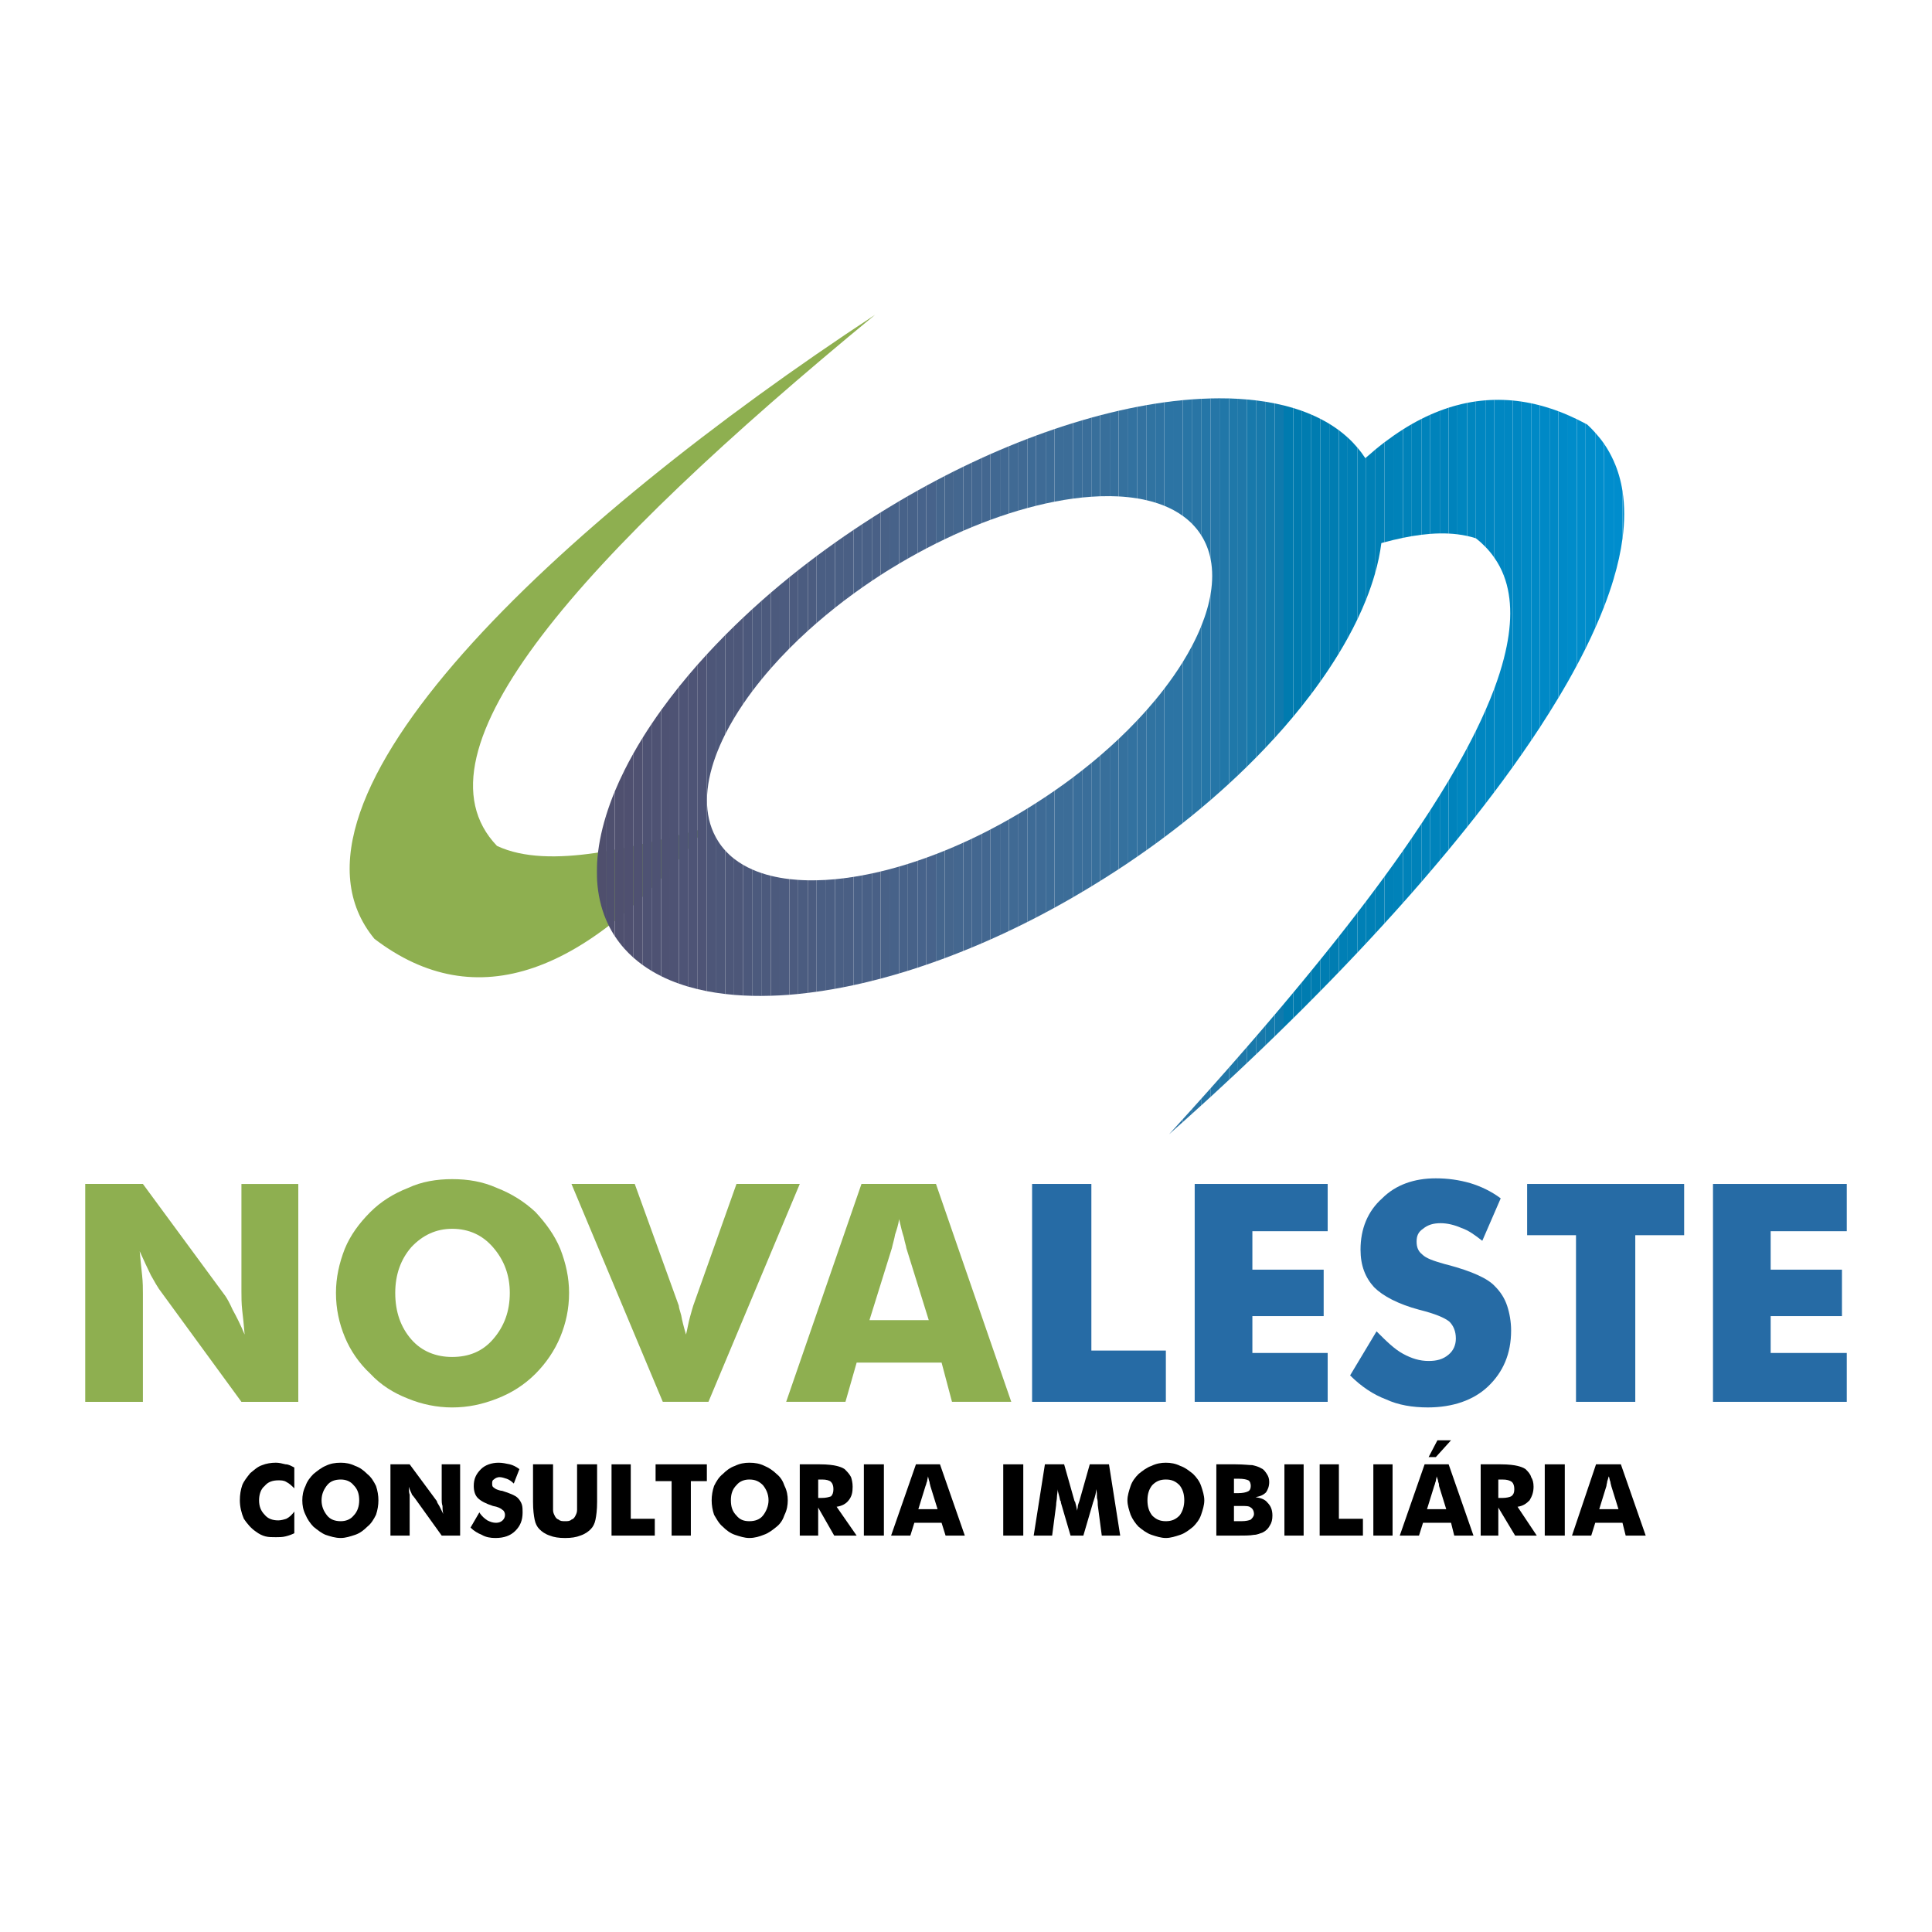 <?xml version="1.0" encoding="utf-8"?>
<!-- Generator: Adobe Illustrator 13.0.0, SVG Export Plug-In . SVG Version: 6.00 Build 14948)  -->
<!DOCTYPE svg PUBLIC "-//W3C//DTD SVG 1.0//EN" "http://www.w3.org/TR/2001/REC-SVG-20010904/DTD/svg10.dtd">
<svg version="1.0" id="Layer_1" xmlns="http://www.w3.org/2000/svg" xmlns:xlink="http://www.w3.org/1999/xlink" x="0px" y="0px"
	 width="192.756px" height="192.756px" viewBox="0 0 192.756 192.756" enable-background="new 0 0 192.756 192.756"
	 xml:space="preserve">
<g>
	<polygon fill-rule="evenodd" clip-rule="evenodd" fill="#FFFFFF" points="0,0 192.756,0 192.756,192.756 0,192.756 0,0 	"/>
	<path fill-rule="evenodd" clip-rule="evenodd" fill="#8EAF50" d="M87.307,31.407c-31.649,20.78-61.3,48.512-49.951,62.259
		c10.15,7.752,21.259,3.597,33.007-11.029c-6.873,1.758-15.504,4.236-20.78,1.758C40.553,74.965,57.976,55.543,87.307,31.407
		L87.307,31.407z"/>
	<path fill-rule="evenodd" clip-rule="evenodd" fill="#4F4F6D" d="M59.574,86.071v1.782C59.538,87.272,59.539,86.678,59.574,86.071
		L59.574,86.071z"/>
	<path fill-rule="evenodd" clip-rule="evenodd" fill="#4F4F6D" d="M59.574,87.853v-1.782c0.087-1.484,0.385-3.043,0.879-4.656V91.73
		C59.948,90.531,59.659,89.231,59.574,87.853L59.574,87.853z"/>
	<path fill-rule="evenodd" clip-rule="evenodd" fill="#4F506F" d="M60.453,91.73V81.415c0.246-0.801,0.538-1.616,0.879-2.44v14.412
		c-0.026-0.04-0.055-0.079-0.08-0.119C60.942,92.775,60.677,92.263,60.453,91.73L60.453,91.73z"/>
	<path fill-rule="evenodd" clip-rule="evenodd" fill="#4F506F" d="M61.333,93.386V78.974c0.287-0.694,0.607-1.395,0.959-2.102
		v17.771C61.941,94.25,61.621,93.83,61.333,93.386L61.333,93.386z"/>
	<path fill-rule="evenodd" clip-rule="evenodd" fill="#4F5070" d="M62.292,94.643V76.872c0.273-0.549,0.567-1.103,0.879-1.658
		v20.307C62.86,95.243,62.566,94.951,62.292,94.643L62.292,94.643z"/>
	<path fill-rule="evenodd" clip-rule="evenodd" fill="#4F5171" d="M63.17,95.521V75.214c0.303-0.54,0.622-1.082,0.959-1.625V96.29
		C63.793,96.048,63.474,95.792,63.17,95.521L63.17,95.521z"/>
	<path fill-rule="evenodd" clip-rule="evenodd" fill="#4E5273" d="M64.13,96.29V73.588c0.28-0.452,0.574-0.906,0.879-1.36v24.64
		C64.705,96.685,64.412,96.492,64.13,96.29L64.13,96.29z"/>
	<path fill-rule="evenodd" clip-rule="evenodd" fill="#4E5273" d="M65.009,96.868v-24.64c0.308-0.459,0.628-0.919,0.959-1.379
		v26.543C65.637,97.229,65.317,97.053,65.009,96.868L65.009,96.868z"/>
	<path fill-rule="evenodd" clip-rule="evenodd" fill="#4E5273" d="M65.968,97.393V70.849c0.285-0.396,0.578-0.791,0.879-1.187
		v28.134C66.545,97.67,66.253,97.535,65.968,97.393L65.968,97.393z"/>
	<path fill-rule="evenodd" clip-rule="evenodd" fill="#4E5374" d="M66.847,97.797V69.663c0.286-0.376,0.578-0.752,0.879-1.128
		v29.598C67.426,98.027,67.133,97.916,66.847,97.797L66.847,97.797z"/>
	<path fill-rule="evenodd" clip-rule="evenodd" fill="#4E5476" d="M67.726,98.133V68.535c0.311-0.388,0.632-0.776,0.959-1.164
		v31.074C68.357,98.35,68.039,98.244,67.726,98.133L67.726,98.133z"/>
	<path fill-rule="evenodd" clip-rule="evenodd" fill="#4E5476" d="M68.685,98.445V67.371c0.288-0.341,0.58-0.682,0.879-1.022v32.329
		C69.267,98.605,68.972,98.529,68.685,98.445L68.685,98.445z"/>
	<path fill-rule="evenodd" clip-rule="evenodd" fill="#4E5476" d="M69.564,98.678V66.349c0.312-0.355,0.634-0.709,0.959-1.063
		v33.604C70.197,98.824,69.878,98.754,69.564,98.678L69.564,98.678z"/>
	<path fill-rule="evenodd" clip-rule="evenodd" fill="#4D5678" d="M70.523,98.889V65.285c0.288-0.314,0.581-0.627,0.879-0.939V75.44
		c-1.12,3.063-1.191,5.865,0,8.064v15.537C71.105,98.994,70.812,98.945,70.523,98.889L70.523,98.889z"/>
	<path fill-rule="evenodd" clip-rule="evenodd" fill="#4D5779" d="M71.402,99.041V83.504c0.076,0.139,0.154,0.277,0.24,0.412
		c0.21,0.338,0.453,0.652,0.719,0.946V99.17C72.038,99.133,71.717,99.09,71.402,99.041L71.402,99.041z M71.402,75.44V64.346
		c0.314-0.33,0.634-0.658,0.959-0.986v9.883C71.986,73.987,71.665,74.72,71.402,75.44L71.402,75.44z"/>
	<path fill-rule="evenodd" clip-rule="evenodd" fill="#4D5779" d="M72.361,99.17V84.862c0.267,0.294,0.561,0.566,0.879,0.816V99.26
		C72.944,99.234,72.651,99.205,72.361,99.17L72.361,99.17z M72.361,73.243V63.36c0.289-0.292,0.583-0.582,0.879-0.872v9.161
		C72.92,72.185,72.627,72.716,72.361,73.243L72.361,73.243z"/>
	<path fill-rule="evenodd" clip-rule="evenodd" fill="#4D5779" d="M73.241,99.26V85.678c0.275,0.215,0.568,0.414,0.879,0.596V99.32
		C73.823,99.305,73.53,99.283,73.241,99.26L73.241,99.26z M73.241,71.649v-9.161c0.289-0.282,0.582-0.563,0.879-0.844v8.627
		C73.808,70.732,73.514,71.192,73.241,71.649L73.241,71.649z"/>
	<path fill-rule="evenodd" clip-rule="evenodd" fill="#4C587B" d="M74.12,99.32V86.274c0.304,0.178,0.624,0.34,0.959,0.488v12.594
		C74.756,99.348,74.436,99.336,74.12,99.32L74.12,99.32z M74.12,70.271v-8.627c0.316-0.298,0.635-0.595,0.959-0.892v8.175
		C74.742,69.376,74.422,69.825,74.12,70.271L74.12,70.271z"/>
	<path fill-rule="evenodd" clip-rule="evenodd" fill="#4C5A7D" d="M75.079,99.355V86.762c0.283,0.124,0.575,0.238,0.879,0.34v12.262
		C75.662,99.363,75.369,99.361,75.079,99.355L75.079,99.355z M75.079,68.928v-8.175c0.29-0.265,0.583-0.528,0.879-0.791v7.843
		C75.653,68.179,75.36,68.554,75.079,68.928L75.079,68.928z"/>
	<path fill-rule="evenodd" clip-rule="evenodd" fill="#4C5A7D" d="M75.958,99.363V87.102c0.309,0.104,0.629,0.195,0.959,0.276
		v11.968C76.594,99.357,76.274,99.361,75.958,99.363L75.958,99.363z M75.958,67.805v-7.843c0.315-0.28,0.636-0.559,0.959-0.836
		v7.543C76.585,67.047,76.267,67.426,75.958,67.805L75.958,67.805z"/>
	<path fill-rule="evenodd" clip-rule="evenodd" fill="#4C5A7D" d="M76.917,99.346V87.378c0.286,0.07,0.579,0.133,0.879,0.187v11.746
		C77.5,99.326,77.208,99.338,76.917,99.346L76.917,99.346z M76.917,66.669v-7.543c0.29-0.249,0.583-0.497,0.879-0.744v7.315
		C77.495,66.02,77.202,66.344,76.917,66.669L76.917,66.669z"/>
	<path fill-rule="evenodd" clip-rule="evenodd" fill="#4C5B7F" d="M77.796,99.311V87.565c0.312,0.056,0.632,0.103,0.959,0.142
		v11.542C78.433,99.271,78.113,99.293,77.796,99.311L77.796,99.311z M77.796,65.697v-7.315c0.316-0.264,0.637-0.527,0.959-0.789
		V64.7C78.427,65.031,78.107,65.364,77.796,65.697L77.796,65.697z"/>
	<path fill-rule="evenodd" clip-rule="evenodd" fill="#4C5B7F" d="M78.755,99.248V87.707c0.288,0.034,0.581,0.061,0.879,0.081
		v11.381C79.339,99.197,79.046,99.225,78.755,99.248L78.755,99.248z M78.755,64.7v-7.107c0.29-0.235,0.583-0.47,0.879-0.703v6.944
		C79.335,64.122,79.042,64.411,78.755,64.7L78.755,64.7z"/>
	<path fill-rule="evenodd" clip-rule="evenodd" fill="#4B5C80" d="M79.634,99.168V87.787c0.314,0.021,0.634,0.035,0.959,0.041
		v11.232C80.271,99.1,79.952,99.137,79.634,99.168L79.634,99.168z M79.634,63.834V56.89c0.317-0.25,0.637-0.498,0.959-0.745v6.795
		C80.267,63.237,79.947,63.535,79.634,63.834L79.634,63.834z"/>
	<path fill-rule="evenodd" clip-rule="evenodd" fill="#4B5C80" d="M80.594,99.061V87.828c0.288,0.006,0.582,0.005,0.879-0.001
		v11.118C81.178,98.988,80.884,99.025,80.594,99.061L80.594,99.061z M80.594,62.94v-6.795c0.29-0.223,0.584-0.444,0.879-0.665v6.679
		C81.174,62.417,80.881,62.678,80.594,62.94L80.594,62.94z"/>
	<path fill-rule="evenodd" clip-rule="evenodd" fill="#4A5E83" d="M81.473,98.945V87.827c0.29-0.006,0.582-0.017,0.879-0.034v11.021
		C82.057,98.861,81.764,98.904,81.473,98.945L81.473,98.945z M81.473,62.159V55.48c0.291-0.217,0.583-0.433,0.879-0.648v6.581
		C82.054,61.661,81.761,61.908,81.473,62.159L81.473,62.159z"/>
	<path fill-rule="evenodd" clip-rule="evenodd" fill="#4A5E83" d="M82.352,98.814V87.793c0.316-0.018,0.635-0.042,0.959-0.073
		v10.932C82.989,98.709,82.67,98.764,82.352,98.814L82.352,98.814z M82.352,61.413v-6.581c0.317-0.231,0.637-0.46,0.959-0.689v6.491
		C82.986,60.892,82.666,61.152,82.352,61.413L82.352,61.413z"/>
	<path fill-rule="evenodd" clip-rule="evenodd" fill="#4A5F84" d="M83.311,98.652V87.721c0.29-0.027,0.583-0.061,0.879-0.097v10.863
		C83.895,98.545,83.603,98.6,83.311,98.652L83.311,98.652z M83.311,60.634v-6.491c0.291-0.206,0.584-0.41,0.879-0.614v6.42
		C83.893,60.176,83.6,60.404,83.311,60.634L83.311,60.634z"/>
	<path fill-rule="evenodd" clip-rule="evenodd" fill="#4A5F84" d="M84.19,98.486V87.624c0.316-0.04,0.636-0.084,0.959-0.135v10.801
		C84.828,98.357,84.508,98.424,84.19,98.486L84.19,98.486z M84.19,59.949v-6.42c0.317-0.219,0.637-0.436,0.959-0.653v6.361
		C84.825,59.473,84.505,59.709,84.19,59.949L84.19,59.949z"/>
	<path fill-rule="evenodd" clip-rule="evenodd" fill="#496086" d="M85.149,98.289V87.488c0.291-0.046,0.583-0.096,0.879-0.15v10.756
		C85.733,98.16,85.441,98.227,85.149,98.289L85.149,98.289z M85.149,59.236v-6.361c0.291-0.195,0.584-0.389,0.879-0.583v6.314
		C85.731,58.815,85.439,59.025,85.149,59.236L85.149,59.236z"/>
	<path fill-rule="evenodd" clip-rule="evenodd" fill="#496086" d="M86.028,98.094V87.338c0.317-0.059,0.637-0.124,0.959-0.192
		v10.716C86.666,97.941,86.347,98.02,86.028,98.094L86.028,98.094z M86.028,58.607v-6.314c0.317-0.208,0.637-0.415,0.959-0.62v6.276
		C86.664,58.167,86.344,58.386,86.028,58.607L86.028,58.607z"/>
	<path fill-rule="evenodd" clip-rule="evenodd" fill="#496086" d="M86.987,97.861V87.146c0.291-0.062,0.583-0.128,0.879-0.199v10.69
		C87.572,97.715,87.279,97.789,86.987,97.861L86.987,97.861z M86.987,57.949v-6.276c0.107-0.068,0.212-0.137,0.319-0.205
		c0.187-0.118,0.373-0.233,0.56-0.349v6.25C87.57,57.561,87.277,57.754,86.987,57.949L86.987,57.949z"/>
	<path fill-rule="evenodd" clip-rule="evenodd" fill="#486187" d="M87.866,97.637v-10.69c0.291-0.07,0.585-0.143,0.879-0.221v10.671
		C88.451,97.479,88.158,97.559,87.866,97.637L87.866,97.637z M87.866,57.37v-6.25c0.293-0.182,0.586-0.362,0.879-0.54v6.235
		c-0.134,0.083-0.267,0.164-0.4,0.248C88.185,57.164,88.025,57.267,87.866,57.37L87.866,57.37z"/>
	<path fill-rule="evenodd" clip-rule="evenodd" fill="#476289" d="M88.746,97.396V86.725c0.317-0.084,0.637-0.172,0.959-0.266V97.12
		C89.384,97.215,89.064,97.307,88.746,97.396L88.746,97.396z M88.746,56.814v-6.235c0.319-0.194,0.639-0.385,0.959-0.574v6.229
		C89.385,56.423,89.065,56.617,88.746,56.814L88.746,56.814z"/>
	<path fill-rule="evenodd" clip-rule="evenodd" fill="#476289" d="M89.705,97.12V86.459c0.292-0.084,0.584-0.172,0.879-0.265v10.659
		C90.29,96.944,89.997,97.033,89.705,97.12L89.705,97.12z M89.705,56.233v-6.229c0.293-0.173,0.586-0.344,0.879-0.512v6.23
		C90.291,55.89,89.998,56.06,89.705,56.233L89.705,56.233z"/>
	<path fill-rule="evenodd" clip-rule="evenodd" fill="#476289" d="M90.583,96.853V86.194c0.318-0.1,0.638-0.204,0.959-0.312v10.665
		C91.222,96.651,90.902,96.753,90.583,96.853L90.583,96.853z M90.583,55.723v-6.23c0.32-0.184,0.64-0.366,0.959-0.544v6.238
		C91.223,55.361,90.903,55.54,90.583,55.723L90.583,55.723z"/>
	<path fill-rule="evenodd" clip-rule="evenodd" fill="#47638B" d="M91.542,96.546V85.881c0.292-0.099,0.585-0.201,0.879-0.307
		v10.677C92.128,96.351,91.835,96.45,91.542,96.546L91.542,96.546z M91.542,55.187v-6.238c0.293-0.164,0.586-0.326,0.879-0.486
		v6.254C92.129,54.871,91.836,55.026,91.542,55.187L91.542,55.187z"/>
	<path fill-rule="evenodd" clip-rule="evenodd" fill="#47638B" d="M92.422,96.251V85.574c0.318-0.115,0.639-0.234,0.959-0.358
		v10.699C93.061,96.03,92.741,96.142,92.422,96.251L92.422,96.251z M92.422,54.717v-6.254c0.319-0.174,0.64-0.346,0.959-0.515v6.276
		C93.062,54.384,92.741,54.549,92.422,54.717L92.422,54.717z"/>
	<path fill-rule="evenodd" clip-rule="evenodd" fill="#45668D" d="M93.381,95.915V85.216c0.292-0.112,0.585-0.227,0.879-0.347
		v10.726C93.967,95.704,93.673,95.811,93.381,95.915L93.381,95.915z M93.381,54.224v-6.276c0.293-0.155,0.586-0.308,0.879-0.459
		v6.307C93.967,53.935,93.675,54.077,93.381,54.224L93.381,54.224z"/>
	<path fill-rule="evenodd" clip-rule="evenodd" fill="#45668D" d="M94.26,95.594V84.869c0.293-0.119,0.586-0.242,0.879-0.367v10.759
		C94.846,95.374,94.553,95.485,94.26,95.594L94.26,95.594z M94.26,53.795v-6.307c0.293-0.151,0.587-0.301,0.879-0.447v6.342
		C94.847,53.517,94.554,53.654,94.26,53.795L94.26,53.795z"/>
	<path fill-rule="evenodd" clip-rule="evenodd" fill="#44678F" d="M95.139,95.261V84.501c0.319-0.137,0.639-0.277,0.959-0.422
		v10.804C95.778,95.012,95.458,95.137,95.139,95.261L95.139,95.261z M95.139,53.383v-6.342c0.32-0.16,0.64-0.317,0.959-0.473v6.387
		C95.78,53.094,95.459,53.236,95.139,53.383L95.139,53.383z"/>
	<path fill-rule="evenodd" clip-rule="evenodd" fill="#44678F" d="M96.098,94.883V84.079c0.293-0.132,0.586-0.269,0.879-0.408
		v10.852C96.684,94.646,96.391,94.765,96.098,94.883L96.098,94.883z M96.098,52.956v-6.387c0.293-0.142,0.586-0.283,0.879-0.421
		v6.436C96.686,52.704,96.392,52.828,96.098,52.956L96.098,52.956z"/>
	<path fill-rule="evenodd" clip-rule="evenodd" fill="#436790" d="M96.978,94.523V83.671c0.319-0.151,0.639-0.307,0.959-0.466
		v10.913C97.616,94.255,97.296,94.391,96.978,94.523L96.978,94.523z M96.978,52.583v-6.436c0.32-0.151,0.64-0.299,0.959-0.444v6.496
		C97.618,52.322,97.298,52.451,96.978,52.583L96.978,52.583z"/>
	<path fill-rule="evenodd" clip-rule="evenodd" fill="#436790" d="M97.937,94.118V83.205c0.293-0.146,0.586-0.295,0.879-0.448
		v10.975C98.522,93.863,98.229,93.991,97.937,94.118L97.937,94.118z M97.937,52.198v-6.496c0.293-0.134,0.587-0.265,0.879-0.395
		v6.558C98.523,51.973,98.23,52.083,97.937,52.198L97.937,52.198z"/>
	<path fill-rule="evenodd" clip-rule="evenodd" fill="#416892" d="M98.815,93.732V82.757c0.32-0.167,0.64-0.337,0.959-0.511v11.053
		C99.454,93.446,99.135,93.591,98.815,93.732L98.815,93.732z M98.815,51.866v-6.558c0.32-0.142,0.64-0.281,0.959-0.417v6.634
		C99.456,51.635,99.137,51.748,98.815,51.866L98.815,51.866z"/>
	<path fill-rule="evenodd" clip-rule="evenodd" fill="#416993" d="M99.774,93.299V82.246c0.293-0.16,0.587-0.323,0.879-0.489v11.131
		C100.36,93.028,100.067,93.164,99.774,93.299L99.774,93.299z M99.774,51.525v-6.634c0.294-0.125,0.587-0.249,0.879-0.369v6.71
		C100.362,51.326,100.069,51.424,99.774,51.525L99.774,51.525z"/>
	<path fill-rule="evenodd" clip-rule="evenodd" fill="#406A94" d="M100.653,92.888V81.757c0.32-0.182,0.64-0.368,0.959-0.558v11.227
		C101.293,92.583,100.974,92.737,100.653,92.888L100.653,92.888z M100.653,51.232v-6.71c0.321-0.132,0.641-0.262,0.959-0.389v6.804
		C101.295,51.031,100.976,51.129,100.653,51.232L100.653,51.232z"/>
	<path fill-rule="evenodd" clip-rule="evenodd" fill="#406A94" d="M101.612,92.426V81.2c0.294-0.174,0.587-0.351,0.88-0.531V91.99
		C102.199,92.138,101.905,92.283,101.612,92.426L101.612,92.426z M101.612,50.938v-6.804c0.294-0.117,0.588-0.231,0.88-0.344v6.897
		C102.2,50.766,101.907,50.85,101.612,50.938L101.612,50.938z"/>
	<path fill-rule="evenodd" clip-rule="evenodd" fill="#3E6B96" d="M102.492,91.99V80.668c0.187-0.115,0.373-0.231,0.56-0.349
		c0.107-0.068,0.213-0.136,0.319-0.204v11.426C103.078,91.693,102.785,91.842,102.492,91.99L102.492,91.99z M102.492,50.687V43.79
		c0.294-0.113,0.587-0.222,0.879-0.331v7C103.08,50.531,102.787,50.606,102.492,50.687L102.492,50.687z"/>
	<path fill-rule="evenodd" clip-rule="evenodd" fill="#3E6B96" d="M103.371,91.542V80.116c0.323-0.206,0.643-0.413,0.959-0.624
		v11.545C104.011,91.208,103.69,91.376,103.371,91.542L103.371,91.542z M103.371,50.458v-7c0.32-0.119,0.641-0.234,0.959-0.347
		v7.121C104.013,50.303,103.693,50.378,103.371,50.458L103.371,50.458z"/>
	<path fill-rule="evenodd" clip-rule="evenodd" fill="#3D6C97" d="M104.33,91.038V79.492c0.297-0.197,0.589-0.397,0.879-0.598
		v11.667C104.916,90.722,104.623,90.881,104.33,91.038L104.33,91.038z M104.33,50.233v-7.121c0.294-0.104,0.587-0.205,0.879-0.305
		v7.244C104.919,50.107,104.626,50.167,104.33,50.233L104.33,50.233z"/>
	<path fill-rule="evenodd" clip-rule="evenodd" fill="#3C6D98" d="M105.209,90.562V78.895c0.324-0.224,0.644-0.45,0.959-0.678
		v11.812C105.849,90.208,105.529,90.387,105.209,90.562L105.209,90.562z M105.209,50.051v-7.244
		c0.321-0.109,0.641-0.215,0.959-0.318v7.39C105.852,49.931,105.532,49.988,105.209,50.051L105.209,50.051z"/>
	<path fill-rule="evenodd" clip-rule="evenodd" fill="#3C6D98" d="M106.168,90.029V78.217c0.297-0.214,0.59-0.431,0.88-0.648v11.958
		C106.754,89.696,106.462,89.863,106.168,90.029L106.168,90.029z M106.168,49.878v-7.39c0.294-0.095,0.588-0.188,0.88-0.278v7.535
		C106.758,49.785,106.464,49.83,106.168,49.878L106.168,49.878z"/>
	<path fill-rule="evenodd" clip-rule="evenodd" fill="#3A6E9A" d="M107.048,89.526V77.568c0.324-0.244,0.644-0.49,0.959-0.739
		v12.134C107.687,89.153,107.367,89.341,107.048,89.526L107.048,89.526z M107.048,49.746v-7.535c0.32-0.099,0.641-0.195,0.959-0.289
		v7.71C107.69,49.665,107.371,49.702,107.048,49.746L107.048,49.746z"/>
	<path fill-rule="evenodd" clip-rule="evenodd" fill="#3A6E9A" d="M108.007,88.964V76.83c0.297-0.233,0.591-0.469,0.879-0.706
		v12.311C108.593,88.613,108.3,88.79,108.007,88.964L108.007,88.964z M108.007,49.632v-7.71c0.294-0.086,0.587-0.17,0.879-0.251
		v7.887C108.596,49.578,108.304,49.602,108.007,49.632L108.007,49.632z"/>
	<path fill-rule="evenodd" clip-rule="evenodd" fill="#386F9B" d="M108.886,88.435V76.124c0.298-0.244,0.591-0.491,0.879-0.738
		v12.506C109.472,88.074,109.179,88.256,108.886,88.435L108.886,88.435z M108.886,49.558v-7.887
		c0.294-0.082,0.587-0.161,0.879-0.237v8.079C109.476,49.522,109.183,49.538,108.886,49.558L108.886,49.558z"/>
	<path fill-rule="evenodd" clip-rule="evenodd" fill="#386F9B" d="M109.765,87.892V75.386c0.326-0.28,0.646-0.561,0.959-0.844
		v12.745c-0.159,0.102-0.318,0.204-0.479,0.305C110.085,87.693,109.925,87.792,109.765,87.892L109.765,87.892z M109.765,49.513
		v-8.079c0.321-0.084,0.641-0.166,0.959-0.243v8.311C110.409,49.499,110.09,49.502,109.765,49.513L109.765,49.513z"/>
	<path fill-rule="evenodd" clip-rule="evenodd" fill="#36709D" d="M110.724,87.287V74.542c0.299-0.269,0.592-0.54,0.88-0.812v12.99
		C111.312,86.91,111.019,87.099,110.724,87.287L110.724,87.287z M110.724,49.501v-8.311c0.295-0.072,0.588-0.142,0.88-0.208v8.545
		C111.315,49.512,111.021,49.504,110.724,49.501L110.724,49.501z"/>
	<path fill-rule="evenodd" clip-rule="evenodd" fill="#35719E" d="M111.604,86.72V73.73c0.327-0.31,0.646-0.62,0.959-0.933v13.286
		C112.245,86.296,111.925,86.509,111.604,86.72L111.604,86.72z M111.604,49.527v-8.545c0.321-0.074,0.641-0.144,0.959-0.211v8.833
		C112.249,49.57,111.93,49.545,111.604,49.527L111.604,49.527z"/>
	<path fill-rule="evenodd" clip-rule="evenodd" fill="#3372A0" d="M112.562,86.083V72.797c0.3-0.3,0.593-0.602,0.879-0.904v13.59
		C113.15,85.685,112.857,85.885,112.562,86.083L112.562,86.083z M112.562,49.604v-8.833c0.294-0.062,0.587-0.122,0.879-0.178v9.127
		C113.154,49.674,112.861,49.636,112.562,49.604L112.562,49.604z"/>
	<path fill-rule="evenodd" clip-rule="evenodd" fill="#3372A0" d="M113.441,85.483v-13.59c0.329-0.348,0.649-0.697,0.959-1.047
		v13.966C114.083,85.038,113.764,85.261,113.441,85.483L113.441,85.483z M113.441,49.721v-9.127
		c0.321-0.062,0.642-0.122,0.959-0.177v9.494C114.089,49.837,113.77,49.774,113.441,49.721L113.441,49.721z"/>
	<path fill-rule="evenodd" clip-rule="evenodd" fill="#3073A1" d="M114.4,84.812V70.847c0.302-0.341,0.596-0.683,0.879-1.025v14.359
		C114.989,84.393,114.695,84.603,114.4,84.812L114.4,84.812z M114.4,49.91v-9.494c0.295-0.052,0.588-0.1,0.879-0.146v9.877
		C114.995,50.06,114.702,49.98,114.4,49.91L114.4,49.91z"/>
	<path fill-rule="evenodd" clip-rule="evenodd" fill="#2F73A2" d="M115.279,84.181V69.822c0.305-0.368,0.597-0.736,0.88-1.104
		v14.813C115.867,83.749,115.575,83.966,115.279,84.181L115.279,84.181z M115.279,50.147V40.27c0.295-0.046,0.588-0.09,0.88-0.13
		v10.32C115.876,50.346,115.582,50.242,115.279,50.147L115.279,50.147z"/>
	<path fill-rule="evenodd" clip-rule="evenodd" fill="#2C74A4" d="M116.159,83.532V68.718c0.335-0.438,0.655-0.875,0.959-1.312
		v15.399C116.801,83.048,116.481,83.291,116.159,83.532L116.159,83.532z M116.159,50.46V40.14c0.321-0.044,0.642-0.087,0.959-0.124
		v10.897C116.812,50.749,116.494,50.597,116.159,50.46L116.159,50.46z M117.118,112.641v0.1c-0.16,0.143-0.32,0.285-0.48,0.428
		C116.8,112.99,116.957,112.816,117.118,112.641L117.118,112.641z"/>
	<path fill-rule="evenodd" clip-rule="evenodd" fill="#2C74A4" d="M117.118,112.74v-0.1c0.294-0.322,0.588-0.646,0.879-0.967v0.283
		C117.704,112.219,117.411,112.48,117.118,112.74L117.118,112.74z M117.118,82.805V67.406c0.31-0.447,0.604-0.893,0.879-1.336V82.12
		C117.706,82.349,117.413,82.578,117.118,82.805L117.118,82.805z M117.118,50.914V40.017c0.295-0.035,0.588-0.064,0.879-0.093v11.54
		C117.721,51.266,117.427,51.082,117.118,50.914L117.118,50.914z"/>
	<path fill-rule="evenodd" clip-rule="evenodd" fill="#2975A5" d="M117.997,111.957v-0.283c0.321-0.354,0.642-0.707,0.959-1.059
		v0.479C118.637,111.383,118.317,111.67,117.997,111.957L117.997,111.957z M117.997,82.12V66.07c0.35-0.564,0.668-1.124,0.959-1.679
		V81.35C118.64,81.608,118.32,81.864,117.997,82.12L117.997,82.12z M117.997,51.464v-11.54c0.322-0.031,0.642-0.058,0.959-0.081
		v12.438C118.664,51.985,118.344,51.713,117.997,51.464L117.997,51.464z"/>
	<path fill-rule="evenodd" clip-rule="evenodd" fill="#2975A5" d="M118.956,111.094v-0.479c0.295-0.328,0.587-0.654,0.879-0.979
		v0.66C119.543,110.564,119.249,110.828,118.956,111.094L118.956,111.094z M118.956,81.35V64.391
		c0.333-0.637,0.627-1.268,0.879-1.888v18.122C119.545,80.868,119.252,81.109,118.956,81.35L118.956,81.35z M118.956,52.282V39.843
		c0.295-0.022,0.589-0.04,0.879-0.055v13.597C119.58,52.986,119.286,52.618,118.956,52.282L118.956,52.282z"/>
	<path fill-rule="evenodd" clip-rule="evenodd" fill="#2576A7" d="M119.835,110.297v-0.66c0.321-0.359,0.642-0.717,0.959-1.072
		v0.859C120.475,109.715,120.155,110.006,119.835,110.297L119.835,110.297z M119.835,80.625V62.503
		c0.464-1.142,0.786-2.25,0.959-3.309v20.615C120.479,80.082,120.158,80.354,119.835,80.625L119.835,80.625z M119.835,53.386V39.789
		c0.323-0.017,0.643-0.029,0.959-0.037v16.087C120.625,54.954,120.31,54.13,119.835,53.386L119.835,53.386z"/>
	<path fill-rule="evenodd" clip-rule="evenodd" fill="#2576A7" d="M120.794,109.424v-0.859c0.295-0.33,0.588-0.66,0.879-0.988v1.037
		C121.381,108.883,121.088,109.154,120.794,109.424L120.794,109.424z M120.794,79.809V59.194c0.194-1.189,0.199-2.315,0-3.355
		V39.751c0.296-0.008,0.589-0.012,0.879-0.012v39.3C121.384,79.297,121.09,79.553,120.794,79.809L120.794,79.809z"/>
	<path fill-rule="evenodd" clip-rule="evenodd" fill="#2177A8" d="M121.673,108.613v-1.037c0.322-0.363,0.643-0.725,0.959-1.084
		v1.23C122.313,108.021,121.993,108.316,121.673,108.613L121.673,108.613z M121.673,79.04v-39.3c0.323,0,0.644,0.002,0.959,0.011
		v38.422C122.316,78.462,121.997,78.751,121.673,79.04L121.673,79.04z"/>
	<path fill-rule="evenodd" clip-rule="evenodd" fill="#1F78A9" d="M122.632,107.723v-1.23c0.296-0.336,0.588-0.67,0.88-1.004v1.414
		C123.22,107.176,122.926,107.449,122.632,107.723L122.632,107.723z M122.632,78.172V39.75c0.297,0.008,0.59,0.022,0.88,0.039
		v37.562C123.223,77.625,122.929,77.899,122.632,78.172L122.632,78.172z"/>
	<path fill-rule="evenodd" clip-rule="evenodd" fill="#1F78A9" d="M123.512,106.902v-1.414c0.295-0.338,0.588-0.672,0.879-1.008
		v1.592C124.099,106.35,123.806,106.627,123.512,106.902L123.512,106.902z M123.512,77.351V39.789
		c0.297,0.017,0.589,0.039,0.879,0.064v36.651C124.102,76.788,123.809,77.07,123.512,77.351L123.512,77.351z"/>
	<path fill-rule="evenodd" clip-rule="evenodd" fill="#1879AB" d="M124.391,106.072v-1.592c0.322-0.371,0.642-0.74,0.959-1.107
		v1.787C125.03,105.465,124.711,105.77,124.391,106.072L124.391,106.072z M124.391,76.504V39.853c0.323,0.028,0.644,0.061,0.959,0.1
		v35.594C125.035,75.866,124.716,76.186,124.391,76.504L124.391,76.504z"/>
	<path fill-rule="evenodd" clip-rule="evenodd" fill="#1879AB" d="M125.35,105.16v-1.787c0.295-0.342,0.588-0.684,0.879-1.023v1.969
		C125.937,104.6,125.644,104.879,125.35,105.16L125.35,105.16z M125.35,75.546V39.953c0.297,0.037,0.591,0.076,0.879,0.122v34.562
		C125.94,74.94,125.647,75.244,125.35,75.546L125.35,75.546z"/>
	<path fill-rule="evenodd" clip-rule="evenodd" fill="#127AAC" d="M126.229,104.318v-1.969c0.322-0.377,0.643-0.752,0.959-1.125
		v2.166C126.869,103.701,126.55,104.01,126.229,104.318L126.229,104.318z M126.229,74.637V40.075
		c0.326,0.052,0.645,0.111,0.959,0.175v33.356C126.875,73.95,126.555,74.293,126.229,74.637L126.229,74.637z"/>
	<path fill-rule="evenodd" clip-rule="evenodd" fill="#0F7AAD" d="M127.188,103.391v-2.166c0.296-0.348,0.589-0.693,0.88-1.039
		v2.346C127.774,102.818,127.482,103.105,127.188,103.391L127.188,103.391z M127.188,73.606V40.25
		c0.298,0.061,0.592,0.125,0.88,0.196v32.176C127.779,72.95,127.486,73.278,127.188,73.606L127.188,73.606z"/>
	<path fill-rule="evenodd" clip-rule="evenodd" fill="#007BAF" d="M128.067,102.531v-2.346c0.322-0.383,0.642-0.766,0.959-1.146
		v2.549C128.707,101.902,128.388,102.219,128.067,102.531L128.067,102.531z M128.067,72.622V40.445
		c0.326,0.081,0.646,0.169,0.959,0.264v30.79C128.714,71.874,128.394,72.248,128.067,72.622L128.067,72.622z"/>
	<path fill-rule="evenodd" clip-rule="evenodd" fill="#007BAF" d="M129.026,101.588v-2.549c0.295-0.354,0.588-0.707,0.879-1.059
		v2.736C129.613,101.008,129.319,101.299,129.026,101.588L129.026,101.588z M129.026,71.499v-30.79
		c0.299,0.09,0.593,0.186,0.879,0.289V70.42C129.619,70.78,129.326,71.14,129.026,71.499L129.026,71.499z"/>
	<path fill-rule="evenodd" clip-rule="evenodd" fill="#007CB0" d="M129.905,100.717V97.98c0.296-0.359,0.588-0.715,0.879-1.07v2.923
		C130.492,100.129,130.199,100.422,129.905,100.717L129.905,100.717z M129.905,70.42V40.998c0.301,0.107,0.593,0.224,0.879,0.346
		v27.942C130.499,69.664,130.206,70.042,129.905,70.42L129.905,70.42z"/>
	<path fill-rule="evenodd" clip-rule="evenodd" fill="#007CB0" d="M130.784,99.834v-2.923c0.323-0.396,0.644-0.788,0.959-1.179
		v3.132C131.425,99.188,131.105,99.51,130.784,99.834L130.784,99.834z M130.784,69.286V41.344c0.329,0.14,0.649,0.289,0.959,0.447
		v26.183C131.434,68.411,131.114,68.848,130.784,69.286L130.784,69.286z"/>
	<path fill-rule="evenodd" clip-rule="evenodd" fill="#007DB2" d="M131.743,98.863v-3.132c0.296-0.366,0.589-0.73,0.88-1.093v3.329
		C132.331,98.266,132.037,98.564,131.743,98.863L131.743,98.863z M131.743,67.974V41.792c0.303,0.155,0.597,0.317,0.88,0.49v24.411
		C132.34,67.119,132.047,67.546,131.743,67.974L131.743,67.974z"/>
	<path fill-rule="evenodd" clip-rule="evenodd" fill="#007DB2" d="M132.623,97.967v-3.329c0.323-0.404,0.643-0.807,0.959-1.207
		v3.545C133.264,97.307,132.943,97.637,132.623,97.967L132.623,97.967z M132.623,66.692V42.282c0.332,0.203,0.652,0.418,0.959,0.645
		v22.255C133.276,65.684,132.957,66.187,132.623,66.692L132.623,66.692z"/>
	<path fill-rule="evenodd" clip-rule="evenodd" fill="#007FB5" d="M133.582,96.977v-3.545c0.296-0.375,0.589-0.749,0.879-1.121
		v3.748C134.169,96.365,133.876,96.67,133.582,96.977L133.582,96.977z M133.582,65.182V42.927c0.307,0.229,0.6,0.471,0.879,0.725
		v20.014C134.184,64.169,133.89,64.675,133.582,65.182L133.582,65.182z"/>
	<path fill-rule="evenodd" clip-rule="evenodd" fill="#007FB5" d="M134.461,96.059v-3.748c0.324-0.416,0.644-0.829,0.959-1.239
		v3.977C135.102,95.385,134.782,95.722,134.461,96.059L134.461,96.059z M134.461,63.666V43.652c0.343,0.312,0.661,0.645,0.959,0.996
		V61.81C135.125,62.424,134.805,63.043,134.461,63.666L134.461,63.666z"/>
	<path fill-rule="evenodd" clip-rule="evenodd" fill="#0080B6" d="M135.42,95.048v-3.977c0.297-0.387,0.59-0.771,0.879-1.153v4.194
		C136.008,94.424,135.714,94.736,135.42,95.048L135.42,95.048z M135.42,61.81V44.647c0.287,0.338,0.556,0.692,0.799,1.065
		c0.027-0.023,0.054-0.047,0.08-0.07v14.168C136.035,60.471,135.743,61.138,135.42,61.81L135.42,61.81z"/>
	<path fill-rule="evenodd" clip-rule="evenodd" fill="#0080B6" d="M136.299,94.113v-4.194c0.297-0.393,0.59-0.783,0.879-1.171v4.418
		C136.887,93.481,136.594,93.797,136.299,94.113L136.299,94.113z M136.299,59.811V45.643c0.293-0.261,0.586-0.514,0.879-0.757V57.25
		C136.938,58.089,136.645,58.944,136.299,59.811L136.299,59.811z"/>
	<path fill-rule="evenodd" clip-rule="evenodd" fill="#0080B6" d="M137.178,93.166v-4.418c0.325-0.436,0.646-0.869,0.959-1.299
		v4.672C137.819,92.469,137.5,92.817,137.178,93.166L137.178,93.166z M137.178,57.25V44.885c0.319-0.265,0.639-0.519,0.959-0.762
		v9.975c-0.105,0.028-0.212,0.057-0.319,0.087C137.692,55.178,137.477,56.202,137.178,57.25L137.178,57.25z"/>
	<path fill-rule="evenodd" clip-rule="evenodd" fill="#0081B8" d="M138.137,92.12v-4.672c0.298-0.407,0.592-0.812,0.88-1.214v4.917
		C138.725,91.474,138.432,91.797,138.137,92.12L138.137,92.12z M138.137,54.098v-9.975c0.293-0.222,0.586-0.436,0.88-0.641v10.391
		C138.725,53.943,138.432,54.018,138.137,54.098L138.137,54.098z"/>
	<path fill-rule="evenodd" clip-rule="evenodd" fill="#0082B9" d="M139.017,91.151v-4.917c0.325-0.454,0.646-0.905,0.959-1.353
		v5.199C139.658,90.438,139.338,90.794,139.017,91.151L139.017,91.151z M139.017,53.873V43.482c0.318-0.223,0.639-0.436,0.959-0.639
		v10.815C139.658,53.724,139.338,53.796,139.017,53.873L139.017,53.873z"/>
	<path fill-rule="evenodd" clip-rule="evenodd" fill="#0082B9" d="M139.976,90.081v-5.199c0.299-0.427,0.591-0.851,0.879-1.271
		v5.478C140.563,89.419,140.27,89.75,139.976,90.081L139.976,90.081z M139.976,53.659V42.843c0.292-0.186,0.585-0.362,0.879-0.53
		v11.18C140.563,53.542,140.271,53.598,139.976,53.659L139.976,53.659z"/>
	<path fill-rule="evenodd" clip-rule="evenodd" fill="#0082B9" d="M140.854,89.088V83.61c0.328-0.479,0.646-0.953,0.959-1.423v5.8
		C141.496,88.354,141.177,88.721,140.854,89.088L140.854,89.088z M140.854,53.493v-11.18c0.319-0.182,0.639-0.354,0.959-0.516
		v11.556C141.497,53.392,141.177,53.439,140.854,53.493L140.854,53.493z"/>
	<path fill-rule="evenodd" clip-rule="evenodd" fill="#0083BB" d="M141.813,87.987v-5.8c0.3-0.451,0.594-0.898,0.879-1.341v6.118
		C142.401,87.305,142.109,87.646,141.813,87.987L141.813,87.987z M141.813,53.353V41.797c0.293-0.147,0.586-0.287,0.879-0.417
		v11.884C142.402,53.286,142.109,53.316,141.813,53.353L141.813,53.353z"/>
	<path fill-rule="evenodd" clip-rule="evenodd" fill="#0083BB" d="M142.692,86.964v-6.118c0.33-0.511,0.649-1.016,0.959-1.516v6.502
		C143.335,86.209,143.016,86.587,142.692,86.964L142.692,86.964z M142.692,53.264V41.38c0.319-0.143,0.639-0.274,0.959-0.396V53.22
		C143.336,53.225,143.017,53.24,142.692,53.264L142.692,53.264z"/>
	<path fill-rule="evenodd" clip-rule="evenodd" fill="#0083BC" d="M143.651,85.833V79.33c0.303-0.486,0.596-0.968,0.88-1.444v6.893
		C144.24,85.13,143.947,85.481,143.651,85.833L143.651,85.833z M143.651,53.22V40.984c0.293-0.111,0.586-0.214,0.88-0.309v12.559
		C144.242,53.22,143.948,53.215,143.651,53.22L143.651,53.22z"/>
	<path fill-rule="evenodd" clip-rule="evenodd" fill="#0083BC" d="M144.531,84.779v-6.893c0.304-0.51,0.596-1.013,0.879-1.511v7.333
		C145.12,84.065,144.826,84.422,144.531,84.779L144.531,84.779z M144.531,53.234V40.675c0.292-0.094,0.585-0.18,0.879-0.257v12.89
		C145.121,53.273,144.828,53.248,144.531,53.234L144.531,53.234z"/>
	<path fill-rule="evenodd" clip-rule="evenodd" fill="#0086BF" d="M145.41,83.709v-7.333c0.334-0.588,0.654-1.169,0.959-1.74v7.886
		C146.054,82.917,145.732,83.312,145.41,83.709L145.41,83.709z M145.41,53.308v-12.89c0.319-0.084,0.639-0.159,0.959-0.223V53.47
		C146.055,53.402,145.735,53.348,145.41,53.308L145.41,53.308z"/>
	<path fill-rule="evenodd" clip-rule="evenodd" fill="#0086BF" d="M146.369,82.521v-7.886c0.309-0.58,0.603-1.151,0.879-1.712v8.491
		C146.959,81.783,146.665,82.152,146.369,82.521L146.369,82.521z M146.369,53.47V40.196c0.293-0.059,0.586-0.108,0.879-0.15v13.66
		C146.962,53.613,146.668,53.535,146.369,53.47L146.369,53.47z"/>
	<path fill-rule="evenodd" clip-rule="evenodd" fill="#0086C1" d="M147.248,81.414v-8.491c0.346-0.701,0.664-1.386,0.959-2.059
		v9.315C147.892,80.589,147.572,81.001,147.248,81.414L147.248,81.414z M147.248,53.706v-13.66c0.319-0.045,0.639-0.081,0.959-0.106
		v14.627C147.914,54.265,147.597,53.977,147.248,53.706L147.248,53.706z"/>
	<path fill-rule="evenodd" clip-rule="evenodd" fill="#0086C1" d="M148.207,80.179v-9.315c0.323-0.737,0.617-1.458,0.88-2.16v10.318
		C148.797,79.407,148.504,79.792,148.207,80.179L148.207,80.179z M148.207,54.567V39.94c0.293-0.023,0.586-0.039,0.88-0.046v15.742
		C148.826,55.262,148.535,54.904,148.207,54.567L148.207,54.567z"/>
	<path fill-rule="evenodd" clip-rule="evenodd" fill="#0087C2" d="M149.087,79.022V68.704c0.391-1.048,0.71-2.056,0.959-3.024
		v12.054C149.73,78.162,149.411,78.592,149.087,79.022L149.087,79.022z M149.087,55.636V39.894c0.318-0.007,0.639-0.005,0.959,0.007
		v17.546C149.801,56.802,149.479,56.199,149.087,55.636L149.087,55.636z"/>
	<path fill-rule="evenodd" clip-rule="evenodd" fill="#0087C2" d="M150.046,77.733V65.68c0.823-3.204,0.857-5.968,0-8.232V39.901
		c0.292,0.011,0.585,0.031,0.879,0.058v36.562C150.636,76.924,150.343,77.328,150.046,77.733L150.046,77.733z"/>
	<path fill-rule="evenodd" clip-rule="evenodd" fill="#0087C2" d="M150.925,76.521V39.959c0.292,0.027,0.585,0.063,0.879,0.107
		v35.211C151.516,75.691,151.223,76.105,150.925,76.521L150.925,76.521z"/>
	<path fill-rule="evenodd" clip-rule="evenodd" fill="#0089C5" d="M151.804,75.278V40.066c0.318,0.047,0.639,0.104,0.959,0.171
		v33.643C152.45,74.345,152.13,74.81,151.804,75.278L151.804,75.278z"/>
	<path fill-rule="evenodd" clip-rule="evenodd" fill="#0089C6" d="M152.763,73.881V40.238c0.293,0.061,0.586,0.129,0.88,0.207
		v32.112C153.355,72.997,153.062,73.438,152.763,73.881L152.763,73.881z"/>
	<path fill-rule="evenodd" clip-rule="evenodd" fill="#0089C6" d="M153.643,72.557V40.445c0.318,0.084,0.639,0.178,0.958,0.281
		v30.33C154.289,71.553,153.971,72.054,153.643,72.557L153.643,72.557z"/>
	<path fill-rule="evenodd" clip-rule="evenodd" fill="#0089C6" d="M154.601,71.056v-30.33c0.293,0.094,0.586,0.195,0.88,0.305
		v28.593C155.195,70.099,154.902,70.576,154.601,71.056L154.601,71.056z"/>
	<path fill-rule="evenodd" clip-rule="evenodd" fill="#008AC8" d="M155.48,69.624V41.03c0.318,0.12,0.639,0.25,0.959,0.389v26.569
		C156.132,68.529,155.81,69.075,155.48,69.624L155.48,69.624z"/>
	<path fill-rule="evenodd" clip-rule="evenodd" fill="#008CCA" d="M156.439,67.988V41.419c0.292,0.126,0.585,0.261,0.879,0.403
		v24.567C157.035,66.918,156.745,67.451,156.439,67.988L156.439,67.988z"/>
	<path fill-rule="evenodd" clip-rule="evenodd" fill="#008CCA" d="M157.318,66.389V41.822c0.292,0.142,0.586,0.292,0.879,0.449
		v22.416C157.919,65.25,157.624,65.817,157.318,66.389L157.318,66.389z"/>
	<path fill-rule="evenodd" clip-rule="evenodd" fill="#008CCA" d="M158.197,64.688V42.271c0.054,0.028,0.107,0.056,0.16,0.085
		c0.286,0.261,0.548,0.535,0.799,0.813v19.48C158.857,63.321,158.539,64,158.197,64.688L158.197,64.688z"/>
	<path fill-rule="evenodd" clip-rule="evenodd" fill="#008DCC" d="M159.156,62.65V43.17c0.319,0.354,0.615,0.72,0.879,1.101v16.27
		C159.768,61.234,159.475,61.937,159.156,62.65L159.156,62.65z"/>
	<path fill-rule="evenodd" clip-rule="evenodd" fill="#008DCD" d="M160.035,60.541v-16.27c0.376,0.542,0.691,1.115,0.96,1.711v11.77
		C160.725,58.661,160.403,59.591,160.035,60.541L160.035,60.541z"/>
	<path fill-rule="evenodd" clip-rule="evenodd" fill="#008DCD" d="M160.995,57.751v-11.77c0.421,0.938,0.712,1.938,0.879,2.997
		v4.772C161.703,55.031,161.407,56.366,160.995,57.751L160.995,57.751z"/>
	<path fill-rule="evenodd" clip-rule="evenodd" fill="#008DCD" d="M161.874,53.751v-4.772
		C162.107,50.461,162.101,52.057,161.874,53.751L161.874,53.751z"/>
	<path fill-rule="evenodd" clip-rule="evenodd" fill="#8EAF50" d="M8.504,139.861v-21.738h5.754l8.232,11.188
		c0.16,0.24,0.399,0.641,0.719,1.359c0.4,0.719,0.799,1.52,1.199,2.479c-0.08-0.959-0.16-1.76-0.24-2.398
		c-0.08-0.719-0.08-1.359-0.08-1.918v-10.709h5.674v21.738h-5.674l-8.232-11.27c-0.16-0.24-0.4-0.639-0.799-1.357
		c-0.32-0.641-0.719-1.52-1.119-2.398c0.08,0.879,0.16,1.678,0.24,2.398c0.08,0.719,0.08,1.357,0.08,1.838v10.789H8.504
		L8.504,139.861z"/>
	<path fill-rule="evenodd" clip-rule="evenodd" fill="#8EAF50" d="M56.777,128.992c0,1.598-0.32,3.037-0.879,4.395
		c-0.559,1.359-1.438,2.639-2.478,3.678c-1.119,1.119-2.397,1.918-3.836,2.477c-1.438,0.561-2.877,0.879-4.476,0.879
		c-1.519,0-3.037-0.318-4.396-0.879c-1.438-0.559-2.717-1.357-3.756-2.477c-1.119-1.039-1.998-2.318-2.557-3.678
		c-0.56-1.357-0.879-2.797-0.879-4.395c0-1.52,0.32-2.957,0.879-4.396c0.559-1.359,1.438-2.557,2.557-3.676
		c1.039-1.039,2.318-1.838,3.756-2.398c1.358-0.639,2.877-0.879,4.396-0.879c1.599,0,3.037,0.24,4.476,0.879
		c1.439,0.561,2.718,1.359,3.836,2.398c1.039,1.119,1.918,2.316,2.478,3.676C56.457,126.035,56.777,127.473,56.777,128.992
		L56.777,128.992z M45.108,135.385c1.679,0,3.037-0.559,4.076-1.758c1.119-1.279,1.679-2.797,1.679-4.635
		c0-1.758-0.56-3.277-1.679-4.557c-1.039-1.199-2.397-1.838-4.076-1.838c-1.598,0-2.957,0.639-4.076,1.838
		c-1.039,1.199-1.599,2.719-1.599,4.557c0,1.918,0.56,3.436,1.599,4.635C42.071,134.826,43.51,135.385,45.108,135.385
		L45.108,135.385z"/>
	<path fill-rule="evenodd" clip-rule="evenodd" fill="#8EAF50" d="M66.127,139.861l-9.111-21.738h6.313l4.396,12.148
		c0,0.158,0.08,0.398,0.24,0.959c0.08,0.479,0.24,1.117,0.479,1.918c0.16-0.641,0.24-1.199,0.399-1.76
		c0.16-0.559,0.24-0.879,0.32-1.117l4.316-12.148h6.314l-9.111,21.738H66.127L66.127,139.861z"/>
	<path fill-rule="evenodd" clip-rule="evenodd" fill="#8EAF50" d="M86.747,131.709h5.915l-2.238-7.193c0-0.16-0.16-0.559-0.24-1.039
		c-0.16-0.479-0.32-1.119-0.479-1.838c-0.08,0.561-0.24,1.039-0.399,1.52c-0.08,0.479-0.24,0.959-0.32,1.357L86.747,131.709
		L86.747,131.709z M78.436,139.861l7.513-21.738h7.433l7.513,21.738h-5.914l-1.039-3.916h-8.472l-1.119,3.916H78.436L78.436,139.861
		z"/>
	<polygon fill-rule="evenodd" clip-rule="evenodd" fill="#266BA5" points="102.972,139.861 102.972,118.123 108.886,118.123 
		108.886,134.746 116.318,134.746 116.318,139.861 102.972,139.861 	"/>
	<polygon fill-rule="evenodd" clip-rule="evenodd" fill="#266BA5" points="119.195,139.861 119.195,118.123 132.463,118.123 
		132.463,122.838 124.95,122.838 124.95,126.674 132.063,126.674 132.063,131.309 124.95,131.309 124.95,134.986 132.463,134.986 
		132.463,139.861 119.195,139.861 	"/>
	<path fill-rule="evenodd" clip-rule="evenodd" fill="#266BA5" d="M137.338,132.828c0.959,0.959,1.758,1.758,2.638,2.238
		c0.879,0.479,1.679,0.719,2.558,0.719c0.799,0,1.438-0.16,1.998-0.639c0.479-0.4,0.719-0.959,0.719-1.6
		c0-0.719-0.239-1.279-0.639-1.678c-0.48-0.4-1.439-0.799-3.037-1.199c-2.078-0.559-3.597-1.359-4.476-2.238
		c-0.88-0.959-1.359-2.158-1.359-3.756c0-2.078,0.72-3.836,2.158-5.115c1.358-1.357,3.197-1.998,5.354-1.998
		c1.199,0,2.318,0.16,3.437,0.48c1.039,0.318,2.078,0.799,3.037,1.518l-1.838,4.236c-0.72-0.561-1.358-1.039-2.078-1.279
		c-0.72-0.318-1.438-0.479-2.078-0.479c-0.719,0-1.278,0.16-1.758,0.559c-0.479,0.32-0.64,0.719-0.64,1.279
		c0,0.559,0.16,0.959,0.56,1.279c0.399,0.398,1.119,0.639,2.237,0.959l0.32,0.08c2.397,0.639,3.996,1.357,4.715,2.156
		c0.56,0.561,0.959,1.199,1.199,1.92c0.24,0.719,0.399,1.598,0.399,2.477c0,2.318-0.799,4.156-2.317,5.594
		c-1.438,1.359-3.517,2.078-5.994,2.078c-1.519,0-2.957-0.238-4.156-0.799c-1.278-0.479-2.478-1.279-3.597-2.396L137.338,132.828
		L137.338,132.828z"/>
	<polygon fill-rule="evenodd" clip-rule="evenodd" fill="#266BA5" points="157.238,139.861 157.238,123.236 152.363,123.236 
		152.363,118.123 168.028,118.123 168.028,123.236 163.152,123.236 163.152,139.861 157.238,139.861 	"/>
	<polygon fill-rule="evenodd" clip-rule="evenodd" fill="#266BA5" points="170.905,139.861 170.905,118.123 184.252,118.123 
		184.252,122.838 176.659,122.838 176.659,126.674 183.772,126.674 183.772,131.309 176.659,131.309 176.659,134.986 
		184.252,134.986 184.252,139.861 170.905,139.861 	"/>
	<path fill-rule="evenodd" clip-rule="evenodd" d="M29.364,146.414v2.078c-0.24-0.24-0.48-0.479-0.799-0.639
		c-0.24-0.16-0.56-0.16-0.799-0.16c-0.56,0-1.039,0.16-1.359,0.559c-0.399,0.32-0.56,0.881-0.56,1.439s0.16,1.039,0.56,1.439
		c0.32,0.398,0.799,0.559,1.359,0.559c0.24,0,0.56-0.08,0.799-0.16c0.319-0.16,0.56-0.398,0.799-0.719v2.158
		c-0.32,0.16-0.56,0.238-0.879,0.318c-0.319,0.08-0.639,0.08-0.959,0.08c-0.4,0-0.719,0-1.039-0.08s-0.64-0.238-0.959-0.479
		c-0.479-0.32-0.879-0.799-1.199-1.279c-0.24-0.559-0.399-1.199-0.399-1.838c0-0.559,0.08-1.039,0.239-1.518
		c0.16-0.4,0.479-0.801,0.799-1.199c0.4-0.32,0.719-0.641,1.199-0.799c0.4-0.16,0.879-0.24,1.359-0.24c0.32,0,0.64,0.08,0.959,0.16
		C28.804,146.096,29.044,146.254,29.364,146.414L29.364,146.414z"/>
	<path fill-rule="evenodd" clip-rule="evenodd" d="M37.755,149.691c0,0.48-0.08,0.959-0.24,1.439
		c-0.24,0.479-0.479,0.879-0.879,1.197c-0.319,0.32-0.719,0.641-1.199,0.801c-0.479,0.158-0.959,0.318-1.438,0.318
		c-0.56,0-1.039-0.16-1.519-0.318c-0.399-0.16-0.799-0.48-1.199-0.801c-0.32-0.318-0.64-0.799-0.799-1.197
		c-0.24-0.48-0.32-0.959-0.32-1.439c0-0.479,0.08-0.959,0.32-1.439c0.16-0.479,0.479-0.879,0.799-1.197
		c0.399-0.32,0.799-0.641,1.199-0.801c0.479-0.238,0.959-0.318,1.519-0.318c0.479,0,0.959,0.08,1.438,0.318
		c0.48,0.16,0.879,0.48,1.199,0.801c0.4,0.318,0.64,0.719,0.879,1.197C37.675,148.732,37.755,149.213,37.755,149.691L37.755,149.691
		z M33.999,151.77c0.479,0,0.959-0.16,1.279-0.559c0.399-0.4,0.56-0.961,0.56-1.52c0-0.639-0.16-1.119-0.56-1.518
		c-0.32-0.4-0.799-0.561-1.279-0.561c-0.56,0-1.039,0.16-1.358,0.561c-0.32,0.398-0.56,0.879-0.56,1.518s0.24,1.119,0.56,1.52
		C32.96,151.609,33.439,151.77,33.999,151.77L33.999,151.77z"/>
	<path fill-rule="evenodd" clip-rule="evenodd" d="M38.954,153.207v-7.111h1.918l2.717,3.676c0,0.08,0.08,0.24,0.24,0.479
		c0.08,0.16,0.24,0.48,0.4,0.801c-0.08-0.32-0.08-0.561-0.08-0.801c-0.08-0.238-0.08-0.479-0.08-0.639v-3.516h1.838v7.111h-1.838
		l-2.638-3.676c-0.08-0.08-0.16-0.24-0.319-0.398c-0.08-0.24-0.24-0.48-0.32-0.801c0,0.24,0,0.561,0.08,0.801
		c0,0.238,0,0.398,0,0.559v3.516H38.954L38.954,153.207z"/>
	<path fill-rule="evenodd" clip-rule="evenodd" d="M47.826,150.891c0.239,0.398,0.559,0.639,0.799,0.799
		c0.32,0.16,0.56,0.24,0.879,0.24c0.24,0,0.479-0.08,0.639-0.24c0.16-0.16,0.24-0.32,0.24-0.559c0-0.16-0.08-0.4-0.24-0.48
		c-0.16-0.16-0.479-0.32-0.959-0.4c-0.719-0.238-1.199-0.479-1.518-0.799c-0.24-0.238-0.4-0.639-0.4-1.199
		c0-0.719,0.24-1.197,0.719-1.678c0.399-0.398,1.039-0.639,1.758-0.639c0.399,0,0.719,0.08,1.119,0.16
		c0.319,0.08,0.639,0.238,0.959,0.479l-0.56,1.439c-0.24-0.24-0.479-0.4-0.719-0.48s-0.479-0.16-0.72-0.16
		c-0.16,0-0.399,0.08-0.559,0.24c-0.16,0.08-0.16,0.24-0.16,0.4s0,0.318,0.16,0.398c0.16,0.16,0.399,0.24,0.719,0.32h0.08
		c0.799,0.24,1.358,0.48,1.598,0.719c0.16,0.16,0.32,0.4,0.4,0.641c0.08,0.238,0.08,0.559,0.08,0.799c0,0.799-0.24,1.357-0.72,1.838
		c-0.479,0.479-1.119,0.719-1.998,0.719c-0.48,0-0.959-0.08-1.359-0.318c-0.399-0.16-0.799-0.4-1.119-0.721L47.826,150.891
		L47.826,150.891z"/>
	<path fill-rule="evenodd" clip-rule="evenodd" d="M53.18,146.096h1.998v3.516c0,0.48,0,0.799,0,1.039s0.08,0.4,0.16,0.561
		c0.08,0.158,0.16,0.318,0.399,0.398c0.16,0.16,0.399,0.16,0.64,0.16c0.24,0,0.479,0,0.639-0.16c0.24-0.08,0.319-0.24,0.399-0.398
		c0.08-0.16,0.16-0.32,0.16-0.561s0-0.559,0-1.039v-0.559v-2.957h1.998v3.756c0,0.799-0.08,1.359-0.16,1.758
		c-0.08,0.4-0.24,0.719-0.479,0.959s-0.559,0.48-1.039,0.639c-0.399,0.16-0.879,0.24-1.518,0.24c-0.64,0-1.119-0.08-1.519-0.24
		c-0.48-0.158-0.8-0.398-1.039-0.639c-0.24-0.24-0.4-0.559-0.479-0.959c-0.08-0.398-0.16-0.959-0.16-1.758v-0.719V146.096
		L53.18,146.096z"/>
	<polygon fill-rule="evenodd" clip-rule="evenodd" points="61.013,153.207 61.013,146.096 62.931,146.096 62.931,151.529 
		65.329,151.529 65.329,153.207 61.013,153.207 	"/>
	<polygon fill-rule="evenodd" clip-rule="evenodd" points="67.007,153.207 67.007,147.773 65.408,147.773 65.408,146.096 
		70.523,146.096 70.523,147.773 68.925,147.773 68.925,153.207 67.007,153.207 	"/>
	<path fill-rule="evenodd" clip-rule="evenodd" d="M78.595,149.691c0,0.48-0.08,0.959-0.319,1.439
		c-0.16,0.479-0.4,0.879-0.799,1.197c-0.399,0.32-0.799,0.641-1.279,0.801c-0.399,0.158-0.879,0.318-1.438,0.318
		c-0.479,0-0.959-0.16-1.439-0.318c-0.479-0.16-0.879-0.48-1.199-0.801c-0.399-0.318-0.639-0.799-0.879-1.197
		c-0.16-0.48-0.24-0.959-0.24-1.439c0-0.479,0.08-0.959,0.24-1.439c0.24-0.479,0.479-0.879,0.879-1.197
		c0.32-0.32,0.72-0.641,1.199-0.801c0.48-0.238,0.959-0.318,1.439-0.318c0.559,0,1.039,0.08,1.518,0.318
		c0.4,0.16,0.879,0.48,1.199,0.801c0.399,0.318,0.639,0.719,0.799,1.197C78.516,148.732,78.595,149.213,78.595,149.691
		L78.595,149.691z M74.759,151.77c0.559,0,1.039-0.16,1.359-0.559c0.319-0.4,0.559-0.961,0.559-1.52c0-0.639-0.24-1.119-0.559-1.518
		c-0.4-0.4-0.8-0.561-1.359-0.561c-0.479,0-0.959,0.16-1.279,0.561c-0.399,0.398-0.56,0.879-0.56,1.518s0.16,1.119,0.56,1.52
		C73.8,151.609,74.2,151.77,74.759,151.77L74.759,151.77z"/>
	<path fill-rule="evenodd" clip-rule="evenodd" d="M79.794,153.207v-7.111h1.998c0.799,0,1.358,0.08,1.678,0.158
		c0.319,0.08,0.559,0.16,0.799,0.32c0.24,0.24,0.479,0.48,0.639,0.799c0.08,0.24,0.16,0.561,0.16,0.959
		c0,0.561-0.08,0.959-0.4,1.359c-0.24,0.32-0.64,0.559-1.199,0.639l1.998,2.877h-2.238l-1.599-2.797v2.797H79.794L79.794,153.207z
		 M81.632,149.451h0.32c0.479,0,0.719-0.08,0.959-0.16c0.16-0.158,0.24-0.398,0.24-0.719s-0.08-0.559-0.24-0.719
		c-0.16-0.16-0.479-0.24-0.879-0.24h-0.4V149.451L81.632,149.451z"/>
	<polygon fill-rule="evenodd" clip-rule="evenodd" points="86.188,153.207 86.188,146.096 88.186,146.096 88.186,153.207 
		86.188,153.207 	"/>
	<path fill-rule="evenodd" clip-rule="evenodd" d="M91.623,150.57h1.918l-0.72-2.318c0-0.078-0.08-0.238-0.08-0.398
		c-0.08-0.16-0.08-0.32-0.159-0.561c0,0.16-0.08,0.32-0.08,0.48c-0.08,0.16-0.08,0.32-0.16,0.479L91.623,150.57L91.623,150.57z
		 M88.905,153.207l2.478-7.111h2.398l2.478,7.111H94.34l-0.399-1.277h-2.717l-0.399,1.277H88.905L88.905,153.207z"/>
	<polygon fill-rule="evenodd" clip-rule="evenodd" points="100.094,153.207 100.094,146.096 102.093,146.096 102.093,153.207 
		100.094,153.207 	"/>
	<path fill-rule="evenodd" clip-rule="evenodd" d="M111.763,153.207h-1.838l-0.399-3.035c0-0.24,0-0.48-0.08-0.721
		c0-0.318,0-0.559-0.08-0.879c0,0.32-0.08,0.641-0.24,1.119c0,0.08-0.079,0.16-0.079,0.24l-0.959,3.275h-1.279l-0.959-3.275
		c0-0.08,0-0.16-0.08-0.24c-0.079-0.479-0.239-0.799-0.239-1.119c0,0.24-0.08,0.561-0.08,0.799c0,0.24-0.08,0.48-0.08,0.801
		l-0.399,3.035h-1.839l1.119-7.111h1.918l1.039,3.676c0,0,0.08,0.08,0.08,0.16c0.08,0.318,0.16,0.559,0.16,0.799
		c0-0.08,0.08-0.24,0.08-0.4c0-0.158,0.079-0.318,0.159-0.559l1.039-3.676h1.918L111.763,153.207L111.763,153.207z"/>
	<path fill-rule="evenodd" clip-rule="evenodd" d="M120.154,149.691c0,0.48-0.159,0.959-0.319,1.439
		c-0.16,0.479-0.479,0.879-0.799,1.197c-0.4,0.32-0.8,0.641-1.279,0.801c-0.479,0.158-0.959,0.318-1.438,0.318
		s-0.959-0.16-1.438-0.318c-0.479-0.16-0.879-0.48-1.279-0.801c-0.319-0.318-0.639-0.799-0.799-1.197
		c-0.16-0.48-0.319-0.959-0.319-1.439c0-0.479,0.159-0.959,0.319-1.439c0.16-0.479,0.479-0.879,0.799-1.197
		c0.4-0.32,0.8-0.641,1.279-0.801c0.479-0.238,0.959-0.318,1.438-0.318s0.959,0.08,1.438,0.318c0.479,0.16,0.879,0.48,1.279,0.801
		c0.319,0.318,0.639,0.719,0.799,1.197C119.995,148.732,120.154,149.213,120.154,149.691L120.154,149.691z M116.318,151.77
		c0.56,0,0.959-0.16,1.359-0.559c0.319-0.4,0.479-0.961,0.479-1.52c0-0.639-0.159-1.119-0.479-1.518c-0.4-0.4-0.8-0.561-1.359-0.561
		s-0.959,0.16-1.358,0.561c-0.319,0.398-0.479,0.879-0.479,1.518s0.16,1.119,0.479,1.52
		C115.359,151.609,115.759,151.77,116.318,151.77L116.318,151.77z"/>
	<path fill-rule="evenodd" clip-rule="evenodd" d="M123.112,148.973h0.399c0.479,0,0.799-0.08,0.959-0.16
		c0.239-0.08,0.319-0.32,0.319-0.561c0-0.238-0.08-0.479-0.239-0.559c-0.16-0.08-0.48-0.16-0.959-0.16h-0.479V148.973
		L123.112,148.973z M121.354,153.207v-7.111h1.918c0.799,0,1.358,0.08,1.679,0.08c0.319,0.078,0.639,0.158,0.879,0.318
		c0.24,0.08,0.399,0.32,0.56,0.561c0.16,0.238,0.24,0.479,0.24,0.799c0,0.479-0.16,0.799-0.32,1.039
		c-0.239,0.24-0.56,0.398-1.039,0.479c0.56,0.08,0.959,0.24,1.199,0.561c0.319,0.318,0.479,0.719,0.479,1.279
		c0,0.398-0.08,0.719-0.24,0.959c-0.159,0.318-0.399,0.559-0.719,0.719c-0.24,0.08-0.56,0.24-0.879,0.24
		c-0.4,0.078-0.96,0.078-1.759,0.078H121.354L121.354,153.207z M123.112,151.77h0.719c0.479,0,0.799-0.08,0.959-0.16
		c0.16-0.16,0.32-0.32,0.32-0.559c0-0.32-0.16-0.561-0.32-0.641c-0.16-0.16-0.479-0.16-0.959-0.16h-0.719V151.77L123.112,151.77z"/>
	<polygon fill-rule="evenodd" clip-rule="evenodd" points="128.147,153.207 128.147,146.096 130.064,146.096 130.064,153.207 
		128.147,153.207 	"/>
	<polygon fill-rule="evenodd" clip-rule="evenodd" points="131.663,153.207 131.663,146.096 133.582,146.096 133.582,151.529 
		135.979,151.529 135.979,153.207 131.663,153.207 	"/>
	<polygon fill-rule="evenodd" clip-rule="evenodd" points="137.019,153.207 137.019,146.096 138.937,146.096 138.937,153.207 
		137.019,153.207 	"/>
	<path fill-rule="evenodd" clip-rule="evenodd" d="M142.373,150.57h1.918l-0.719-2.318c0-0.078,0-0.238-0.08-0.398
		c0-0.16-0.08-0.32-0.16-0.561c0,0.16-0.08,0.32-0.08,0.48c-0.08,0.16-0.08,0.32-0.159,0.479L142.373,150.57L142.373,150.57z
		 M139.655,153.207l2.478-7.111h2.398l2.478,7.111h-1.919l-0.319-1.277h-2.797l-0.399,1.277H139.655L139.655,153.207z
		 M144.771,143.697l-1.519,1.678h-0.719l0.879-1.678H144.771L144.771,143.697z"/>
	<path fill-rule="evenodd" clip-rule="evenodd" d="M147.728,153.207v-7.111h1.998c0.8,0,1.358,0.08,1.679,0.158
		c0.319,0.08,0.56,0.16,0.799,0.32c0.24,0.24,0.479,0.48,0.56,0.799c0.16,0.24,0.24,0.561,0.24,0.959c0,0.561-0.16,0.959-0.4,1.359
		c-0.319,0.32-0.639,0.559-1.198,0.639l1.918,2.877h-2.158l-1.678-2.797v2.797H147.728L147.728,153.207z M149.486,149.451h0.399
		c0.399,0,0.72-0.08,0.879-0.16c0.24-0.158,0.319-0.398,0.319-0.719s-0.079-0.559-0.239-0.719c-0.239-0.16-0.479-0.24-0.959-0.24
		h-0.399V149.451L149.486,149.451z"/>
	<polygon fill-rule="evenodd" clip-rule="evenodd" points="154.121,153.207 154.121,146.096 156.119,146.096 156.119,153.207 
		154.121,153.207 	"/>
	<path fill-rule="evenodd" clip-rule="evenodd" d="M159.557,150.57h1.918l-0.72-2.318c0-0.078-0.08-0.238-0.08-0.398
		c-0.08-0.16-0.08-0.32-0.159-0.561c-0.08,0.16-0.08,0.32-0.16,0.48c0,0.16-0.08,0.32-0.08,0.479L159.557,150.57L159.557,150.57z
		 M156.839,153.207l2.397-7.111h2.478l2.478,7.111h-1.998l-0.319-1.277h-2.718l-0.399,1.277H156.839L156.839,153.207z"/>
</g>
</svg>
